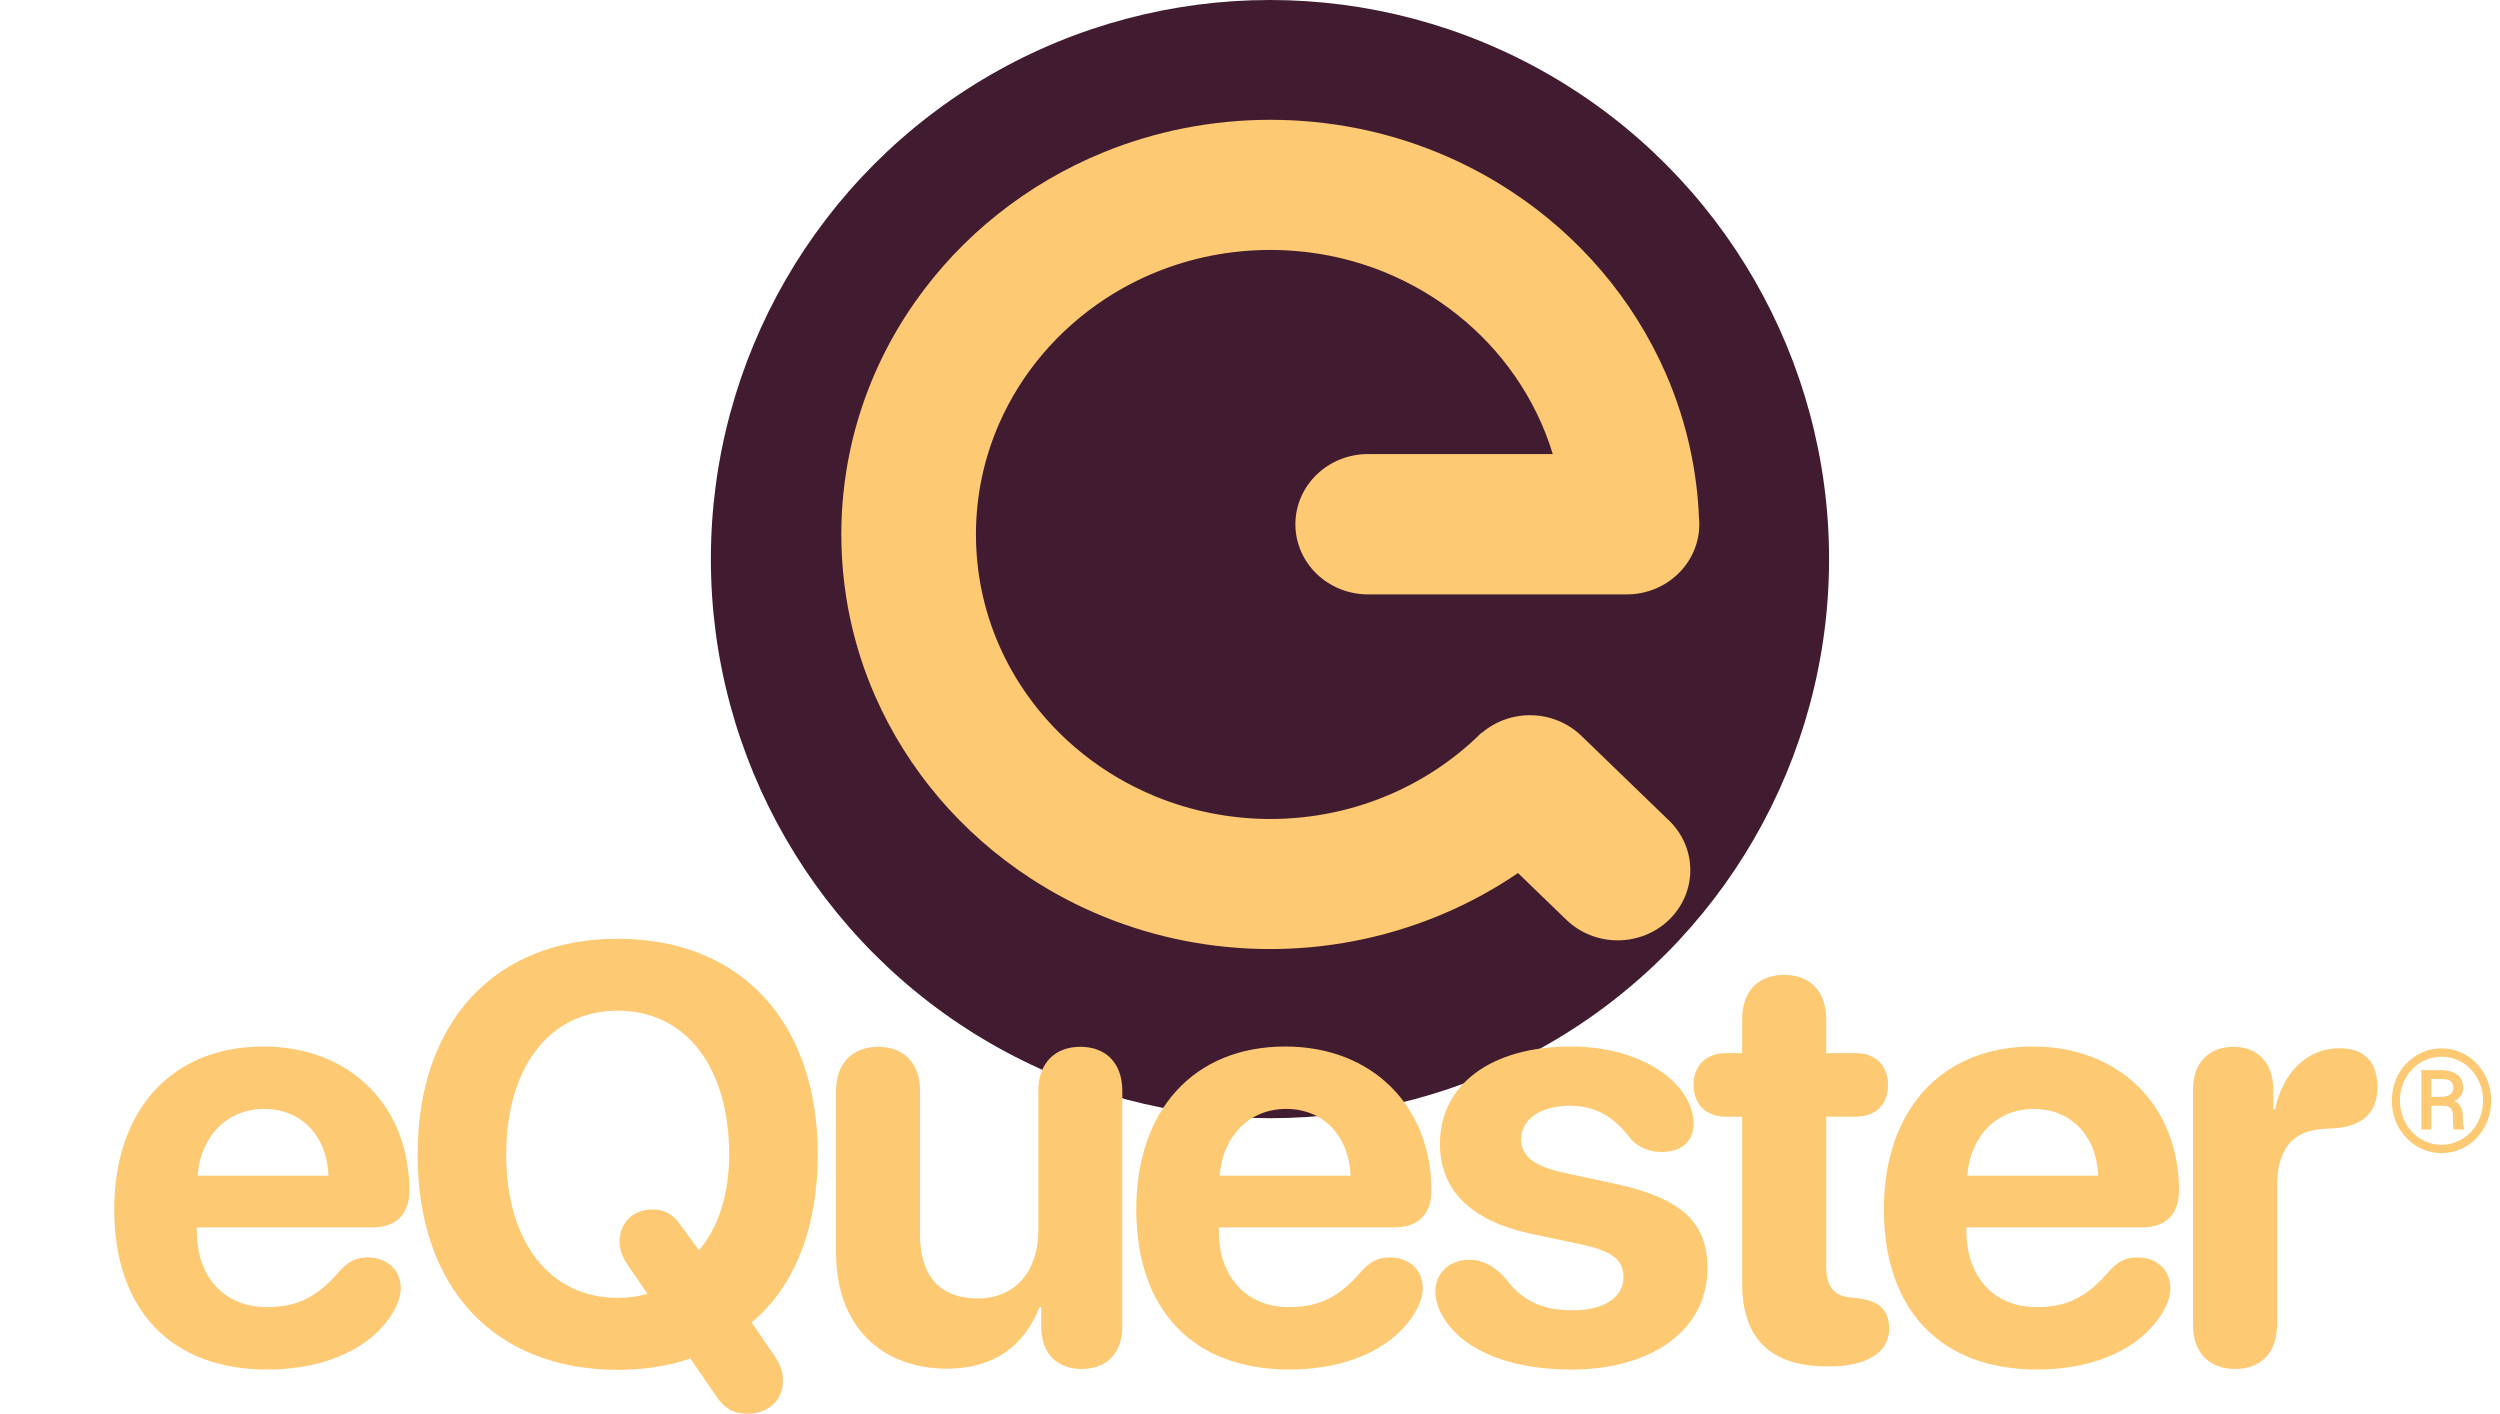 <svg width="313" height="177" viewBox="0 0 313 177" fill="none" xmlns="http://www.w3.org/2000/svg">
<path d="M305.911 138.446H304.002L303.985 137.325H305.762C306.007 137.319 306.235 137.275 306.445 137.194C306.661 137.112 306.833 136.995 306.962 136.844C307.096 136.686 307.163 136.493 307.163 136.266C307.163 135.974 307.114 135.743 307.015 135.574C306.915 135.404 306.749 135.282 306.515 135.206C306.288 135.13 305.976 135.092 305.579 135.092H304.387V141.405H303.153V133.98H305.579C306.156 133.98 306.655 134.062 307.076 134.225C307.496 134.389 307.82 134.637 308.048 134.97C308.275 135.297 308.389 135.711 308.389 136.213C308.389 136.528 308.317 136.811 308.171 137.063C308.024 137.314 307.811 137.529 307.531 137.711C307.251 137.892 306.909 138.038 306.506 138.148C306.489 138.148 306.469 138.168 306.445 138.21C306.428 138.244 306.41 138.262 306.393 138.262C306.294 138.32 306.229 138.365 306.2 138.393C306.177 138.417 306.151 138.431 306.121 138.437C306.098 138.443 306.028 138.446 305.911 138.446ZM305.824 138.446L305.999 137.658C306.903 137.658 307.52 137.85 307.847 138.236C308.179 138.615 308.346 139.097 308.346 139.681V140.154C308.346 140.369 308.357 140.577 308.381 140.775C308.404 140.968 308.442 141.131 308.495 141.266V141.405H307.225C307.166 141.254 307.131 141.038 307.12 140.757C307.114 140.478 307.111 140.273 307.111 140.145V139.689C307.111 139.263 307.012 138.951 306.813 138.752C306.621 138.548 306.291 138.446 305.824 138.446ZM300.474 137.798C300.474 138.574 300.607 139.298 300.876 139.97C301.145 140.641 301.519 141.228 301.997 141.729C302.476 142.232 303.03 142.623 303.661 142.903C304.291 143.183 304.965 143.323 305.683 143.323C306.402 143.323 307.073 143.183 307.698 142.903C308.328 142.623 308.88 142.232 309.353 141.729C309.831 141.228 310.205 140.641 310.473 139.97C310.742 139.298 310.876 138.574 310.876 137.798C310.876 137.016 310.742 136.292 310.473 135.626C310.205 134.961 309.831 134.38 309.353 133.884C308.88 133.382 308.328 132.993 307.698 132.719C307.073 132.439 306.402 132.299 305.683 132.299C304.965 132.299 304.291 132.439 303.661 132.719C303.03 132.993 302.476 133.382 301.997 133.884C301.519 134.38 301.145 134.961 300.876 135.626C300.607 136.292 300.474 137.016 300.474 137.798ZM299.466 137.798C299.466 136.87 299.627 136.009 299.948 135.215C300.269 134.421 300.716 133.729 301.288 133.139C301.86 132.544 302.519 132.083 303.266 131.756C304.02 131.423 304.825 131.257 305.683 131.257C306.542 131.257 307.345 131.423 308.092 131.756C308.844 132.083 309.504 132.544 310.07 133.139C310.643 133.729 311.089 134.421 311.41 135.215C311.732 136.009 311.892 136.87 311.892 137.798C311.892 138.726 311.732 139.587 311.41 140.381C311.089 141.175 310.643 141.873 310.07 142.474C309.504 143.07 308.844 143.534 308.092 143.867C307.345 144.199 306.542 144.366 305.683 144.366C304.825 144.366 304.02 144.199 303.266 143.867C302.519 143.534 301.86 143.07 301.288 142.474C300.716 141.873 300.269 141.175 299.948 140.381C299.627 139.587 299.466 138.726 299.466 137.798Z" fill="#FDC973"/>
<circle cx="159" cy="70" r="70" fill="#411C31"/>
<path d="M148.219 117.767C141.348 116.408 134.822 113.754 129.012 109.957C120.377 104.323 113.617 96.389 109.553 87.117C108.179 83.977 107.132 80.713 106.424 77.373C104.969 70.469 104.969 63.353 106.424 56.449C107.831 49.808 110.578 43.501 114.507 37.886C120.336 29.54 128.544 23.007 138.137 19.078C141.386 17.752 144.763 16.739 148.219 16.055C155.362 14.648 162.725 14.648 169.869 16.055C176.739 17.415 183.265 20.069 189.074 23.867C197.709 29.5 204.468 37.433 208.532 46.705C209.906 49.845 210.954 53.109 211.662 56.449C212.229 59.135 212.577 61.859 212.702 64.598H212.692C212.734 64.942 212.755 65.288 212.755 65.635C212.754 67.965 211.797 70.199 210.092 71.846C208.388 73.493 206.076 74.419 203.665 74.419H171.273C168.862 74.419 166.55 73.493 164.845 71.846C163.141 70.198 162.183 67.964 162.183 65.634C162.183 63.304 163.141 61.069 164.845 59.422C166.55 57.774 168.862 56.848 171.273 56.848H194.408C193.342 53.345 191.722 50.022 189.606 46.997C185.605 41.27 179.971 36.786 173.387 34.091C171.158 33.181 168.84 32.486 166.469 32.016C161.568 31.051 156.516 31.051 151.615 32.016C146.9 32.949 142.423 34.771 138.436 37.375C132.512 41.243 127.874 46.688 125.084 53.05C124.142 55.205 123.423 57.445 122.937 59.736C121.939 64.474 121.939 69.356 122.937 74.093C123.902 78.649 125.786 82.977 128.483 86.829C132.484 92.555 138.118 97.037 144.702 99.73C146.931 100.641 149.248 101.336 151.619 101.805C156.986 102.875 162.533 102.774 167.853 101.509C173.175 100.244 178.137 97.846 182.377 94.491C183.479 93.62 184.528 92.689 185.52 91.703L185.533 91.748C187.267 90.267 189.52 89.48 191.833 89.549C194.146 89.617 196.345 90.536 197.981 92.117L208.967 102.735C209.811 103.551 210.48 104.519 210.937 105.586C211.393 106.651 211.628 107.794 211.628 108.947C211.628 110.101 211.393 111.244 210.935 112.31C210.479 113.376 209.808 114.344 208.964 115.16C208.12 115.976 207.118 116.622 206.015 117.064C204.911 117.505 203.73 117.733 202.536 117.732C201.342 117.732 200.16 117.504 199.057 117.062C197.954 116.621 196.952 115.974 196.108 115.158L190.05 109.303C189.728 109.527 189.402 109.745 189.074 109.957C183.141 113.813 176.473 116.491 169.459 117.832C162.445 119.173 155.224 119.151 148.219 117.767Z" fill="#FDC973"/>
<path d="M33.463 171.466C40.919 171.466 46.898 168.644 49.455 163.869C49.923 163.001 50.175 162.133 50.175 161.301C50.175 158.878 48.338 157.43 46.069 157.43C44.701 157.43 43.764 157.828 42.648 158.986C39.802 162.35 37.281 163.652 33.427 163.652C28.097 163.652 24.639 159.89 24.639 154.139V153.668H46.681C49.599 153.668 51.256 152.005 51.256 149.074C51.256 138.548 43.908 131.024 32.959 131.024C21.542 131.024 14.303 138.946 14.303 151.426C14.303 163.978 21.398 171.466 33.463 171.466ZM24.747 147.193C25.108 142.238 28.457 138.837 33.067 138.837C37.677 138.837 40.919 142.129 41.135 147.193H24.747Z" fill="#FDC973"/>
<path d="M77.353 171.502C80.631 171.502 83.656 171.032 86.43 170.091L89.599 174.685C90.679 176.349 91.832 177 93.597 177C96.19 177 98.027 175.3 98.027 172.912C98.027 171.791 97.739 170.959 97.019 169.838L94.101 165.569C99.468 161.12 102.385 153.741 102.385 144.553C102.385 127.949 92.733 117.532 77.353 117.532C61.938 117.532 52.286 127.949 52.286 144.553C52.286 161.301 61.938 171.502 77.353 171.502ZM77.353 162.495C68.817 162.495 63.379 155.477 63.379 144.553C63.379 133.592 68.817 126.539 77.353 126.539C85.853 126.539 91.292 133.592 91.292 144.553C91.292 149.581 89.923 153.705 87.51 156.526L85.097 153.235C84.196 151.968 83.152 151.426 81.639 151.426C79.298 151.426 77.569 153.09 77.569 155.441C77.569 156.345 77.857 157.286 78.578 158.371L81.063 161.988C79.911 162.314 78.686 162.495 77.353 162.495Z" fill="#FDC973"/>
<path d="M118.578 171.357C124.413 171.357 128.23 168.535 130.14 163.652H130.356V166.04C130.356 169.549 132.408 171.393 135.434 171.393C138.459 171.393 140.513 169.549 140.513 166.04V136.595C140.513 132.977 138.352 131.06 135.254 131.06C132.193 131.06 129.996 132.977 129.996 136.595V154.067C129.996 159.203 127.078 162.567 122.396 162.567C117.75 162.567 115.193 159.818 115.193 154.645V136.595C115.193 132.977 113.032 131.06 109.934 131.06C106.873 131.06 104.676 132.977 104.676 136.595V156.852C104.676 165.895 110.222 171.357 118.578 171.357Z" fill="#FDC973"/>
<path d="M161.424 171.466C168.879 171.466 174.858 168.644 177.415 163.869C177.883 163.001 178.135 162.133 178.135 161.301C178.135 158.878 176.298 157.43 174.029 157.43C172.661 157.43 171.724 157.828 170.608 158.986C167.763 162.35 165.241 163.652 161.388 163.652C156.057 163.652 152.6 159.89 152.6 154.139V153.668H174.642C177.559 153.668 179.216 152.005 179.216 149.074C179.216 138.548 171.868 131.024 160.919 131.024C149.502 131.024 142.263 138.946 142.263 151.426C142.263 163.978 149.358 171.466 161.424 171.466ZM152.707 147.193C153.068 142.238 156.417 138.837 161.027 138.837C165.637 138.837 168.879 142.129 169.095 147.193H152.707Z" fill="#FDC973"/>
<path d="M196.706 171.466C206.899 171.466 213.777 166.474 213.777 158.769C213.777 152.981 210.392 149.942 202.18 148.206L195.805 146.832C191.951 146 190.438 144.662 190.438 142.636C190.438 140.14 192.924 138.44 196.489 138.44C200.271 138.44 202.36 140.248 204.197 142.6C205.133 143.721 206.646 144.228 208.015 144.228C210.716 144.228 212.048 142.744 212.048 140.61C212.048 140.103 211.941 139.597 211.797 139.054C210.536 134.677 204.665 131.024 196.67 131.024C186.657 131.024 180.282 135.799 180.282 143.214C180.282 148.966 184.1 152.836 191.663 154.464L198.146 155.839C201.928 156.671 203.26 157.792 203.26 159.89C203.26 162.458 200.775 164.05 196.958 164.05C192.96 164.05 190.583 162.82 188.53 160.107C187.089 158.479 185.648 157.72 183.955 157.72C181.506 157.72 179.706 159.347 179.706 161.771C179.706 162.35 179.85 163.038 180.102 163.724C181.939 168.283 187.845 171.466 196.706 171.466Z" fill="#FDC973"/>
<path d="M218.121 160.722C218.121 167.559 221.687 171.068 228.71 171.068H229.07C233.5 171.068 236.525 169.476 236.525 166.365C236.525 163.906 235.121 162.82 232.528 162.531L231.843 162.458C229.574 162.278 228.638 161.12 228.638 158.371V139.814H232.347C234.833 139.814 236.381 138.259 236.381 135.835C236.381 133.412 234.833 131.856 232.347 131.856H228.638V127.552C228.638 124.152 226.657 122.053 223.379 122.053C220.102 122.053 218.121 124.152 218.121 127.552V131.856H216.104C213.619 131.856 212.034 133.375 212.034 135.835C212.034 138.295 213.619 139.814 216.104 139.814H218.121V160.722Z" fill="#FDC973"/>
<path d="M255.024 171.466C262.479 171.466 268.458 168.644 271.015 163.869C271.483 163.001 271.736 162.133 271.736 161.301C271.736 158.878 269.899 157.43 267.629 157.43C266.261 157.43 265.324 157.828 264.208 158.986C261.363 162.35 258.841 163.652 254.988 163.652C249.658 163.652 246.2 159.89 246.2 154.139V153.668H268.242C271.159 153.668 272.816 152.005 272.816 149.074C272.816 138.548 265.468 131.024 254.519 131.024C243.102 131.024 235.863 138.946 235.863 151.426C235.863 163.978 242.958 171.466 255.024 171.466ZM246.308 147.193C246.668 142.238 250.017 138.837 254.628 138.837C259.238 138.837 262.479 142.129 262.695 147.193H246.308Z" fill="#FDC973"/>
<path d="M279.825 171.393C283.03 171.393 285.083 169.404 285.083 165.895V148.676C285.083 144.082 286.776 141.37 291.566 141.297C293.619 141.261 295.132 140.791 296.14 139.923C297.149 139.054 297.653 137.788 297.653 136.125C297.653 134.316 297.149 133.014 296.14 132.218C295.384 131.567 294.267 131.241 292.863 131.241C289.009 131.241 285.84 134.099 284.831 138.91H284.615V136.378C284.615 133.014 282.598 131.06 279.645 131.06C276.619 131.06 274.567 133.014 274.567 136.378V165.895C274.567 169.404 276.655 171.393 279.825 171.393Z" fill="#FDC973"/>
</svg>
